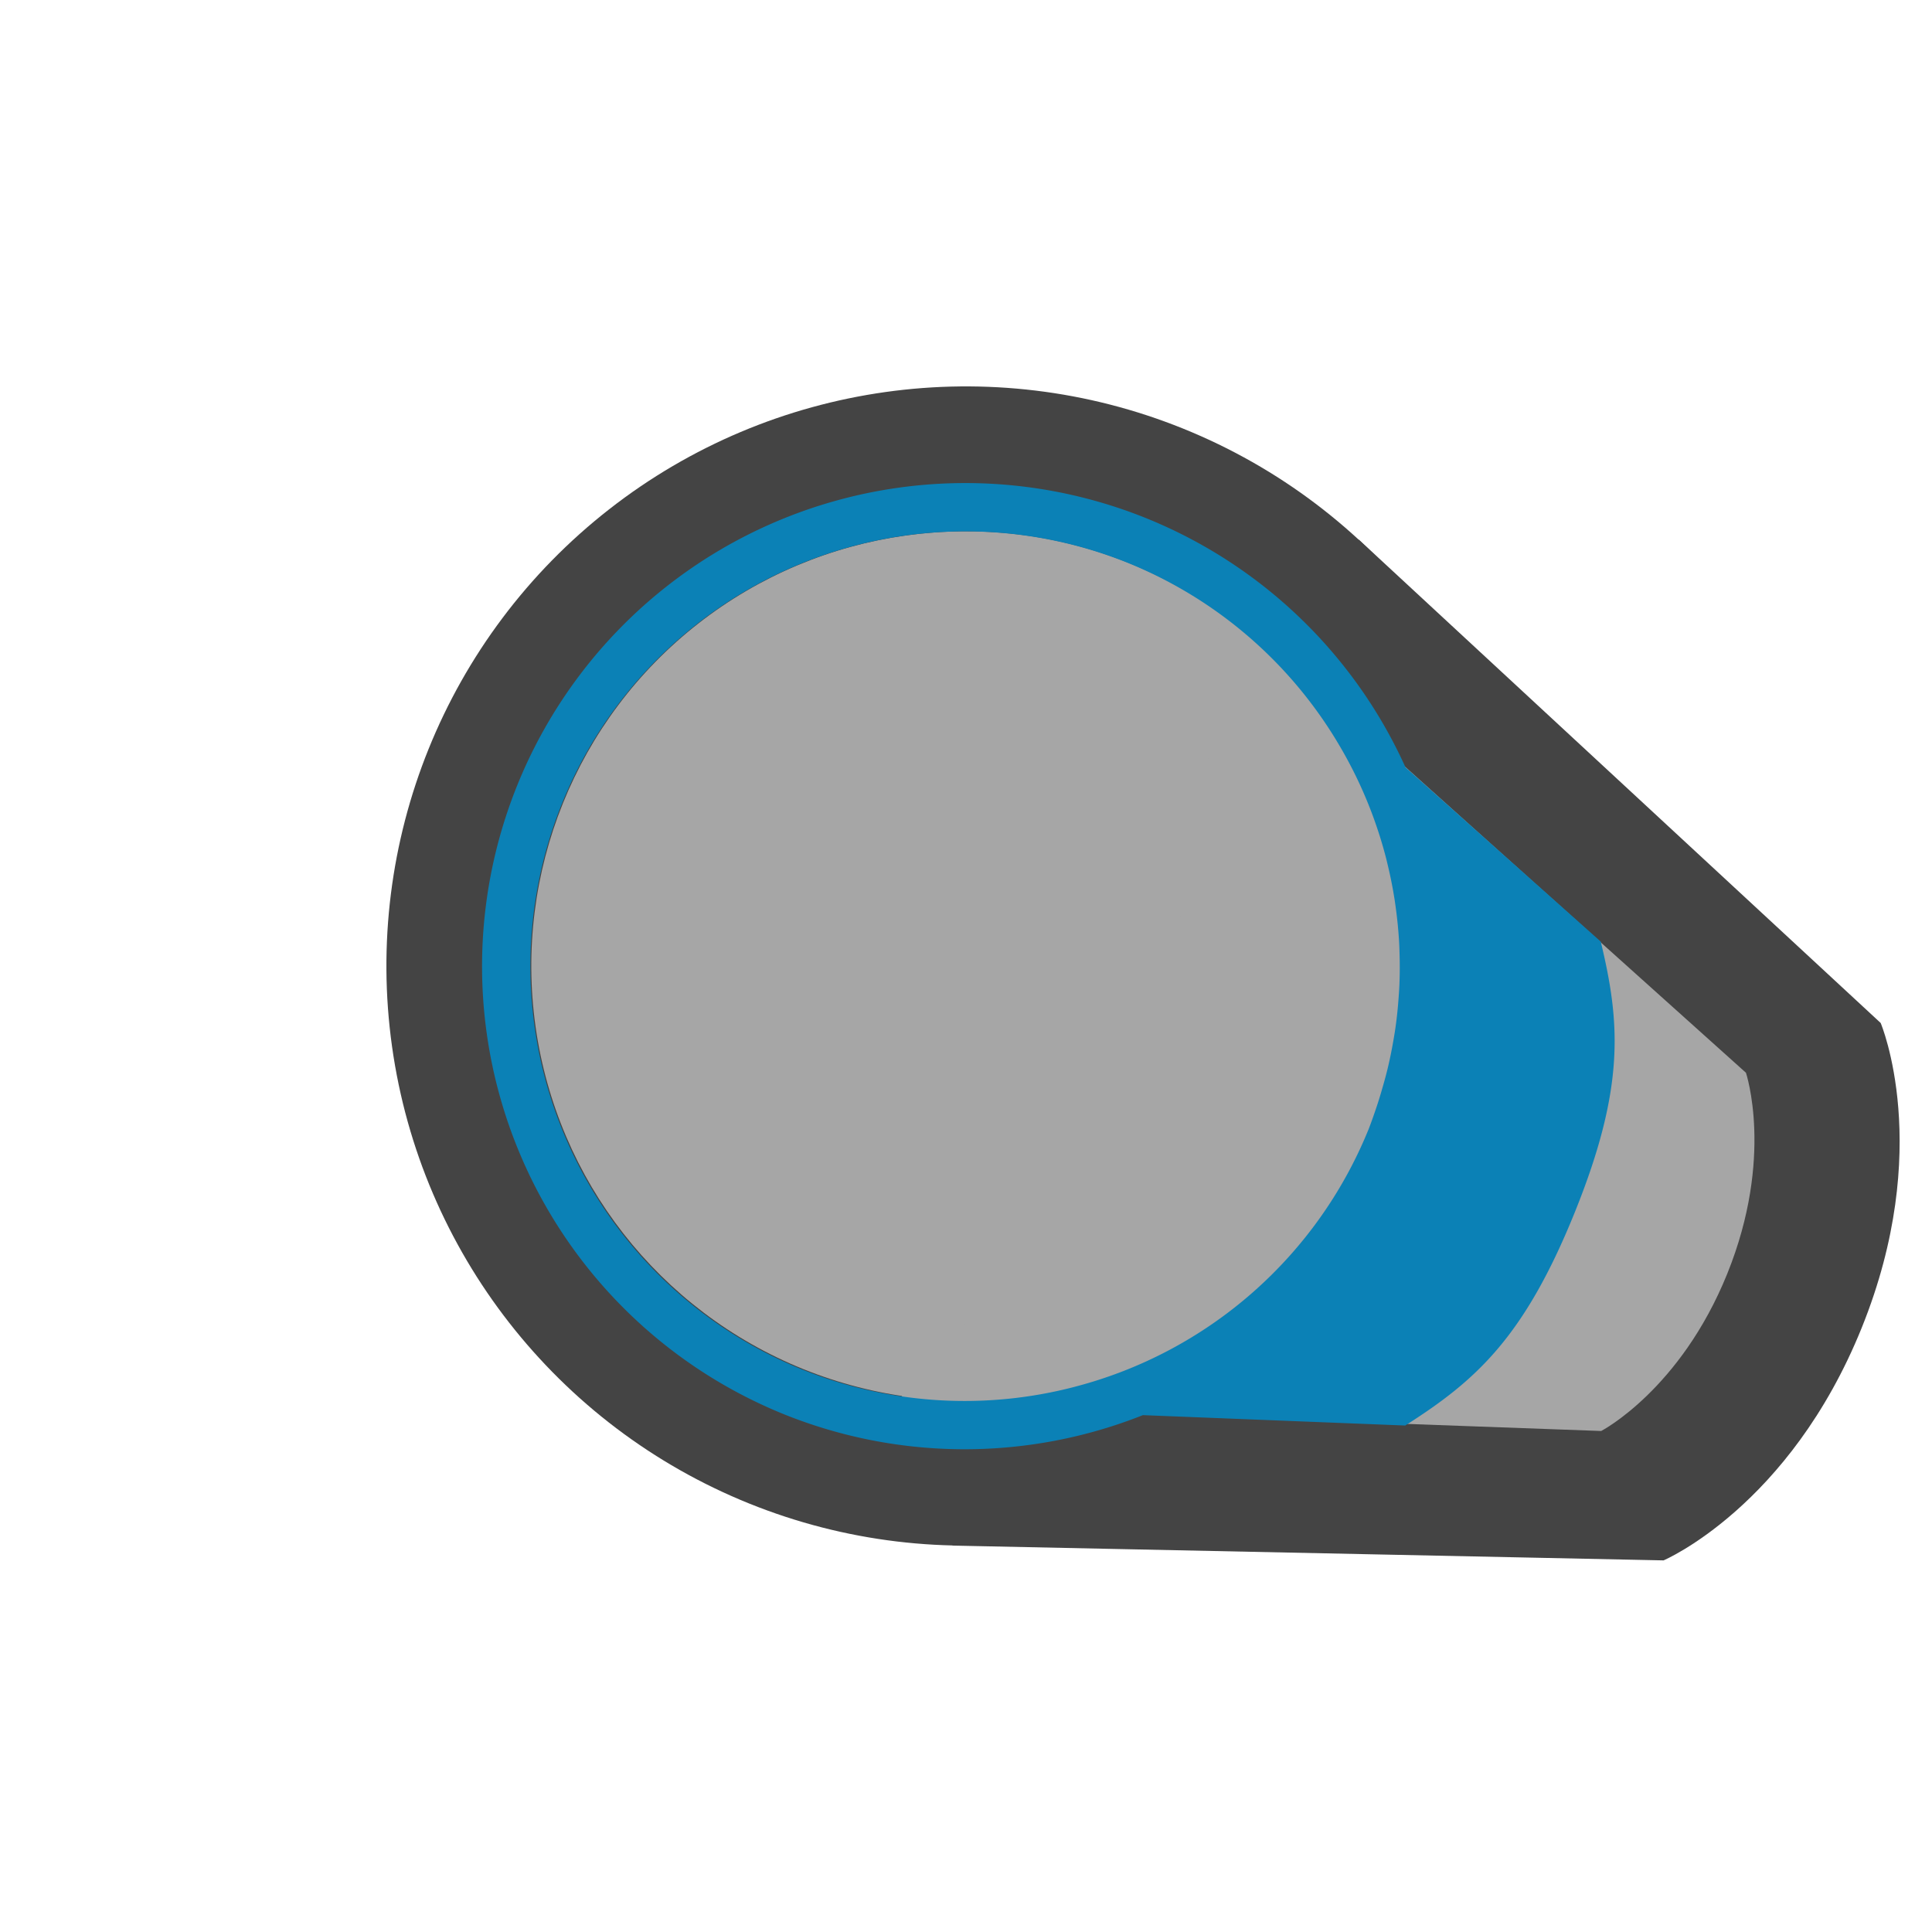 <svg width="210" height="210" version="1.1" viewBox="0 0 210 210" xmlns="http://www.w3.org/2000/svg">
<defs>
	<style>
		@font-face {
			font-family: "Titillium Web";
			src: url("/fonts/TitilliumWeb-Bold.ttf");
		}
	</style>
</defs>
<g transform="rotate(472 105 105)">
	<g transform="matrix(1.05 0 0 1.05 8.4e-6 -894.98)" fill="#444" stroke-width="1">
		<circle cx="100" cy="952.36" r="60"/>
		<path d="m99.999 852.36c-20 0-30 9.999-30 9.999l-26.151 68.82 56.151 21.18 56.153-21.18-26.153-68.82s-10-9.999-30-9.999z"/>
	</g>
	<g transform="matrix(1.05,0,0,1.05,8.4e-6,0)" fill="#a6a6a6">
		<circle transform="translate(0 -852.36)" cx="100" cy="952.36" r="45"/>
		<path transform="translate(0 -852.36)" d="m99.999 867.36c-12.999 0-19.999 6-19.999 6l-25.001 69c11.324-5.008 33.933-9.918 45-9.999 11.067.082 33.676 4.991 45 9.999l-25.001-69s-6.999-6-19.999-6z"/>
	</g>
	<g transform="matrix(1.05,0,0,1.05,8.4e-6,0)">
		<path transform="scale(.938)" d="m106.67 34.133c-14.933 0-21.332 3.2-28.799 8.533l-9.752 27.178a53.333 53.333 0 00-14.781 36.822 53.333 53.333 0 0053.332 53.334 53.333 53.333 0 0053.334-53.334 53.333 53.333 0 00-14.748-36.725l-9.785-27.275c-7.467-5.333-13.868-8.533-28.801-8.533zm0 24.533a48 48 0 0138.408 19.295 48 48 0 01.002 0 48 48 0 019.59 28.705 48 48 0 01-48 48 48 48 0 01-48-48 48 48 0 019.602-28.705 48 48 0 01.002 0 48 48 0 013.025-3.656 48 48 0 01.086-.094 48 48 0 013.25-3.213 48 48 0 01.275-.244 48 48 0 013.379-2.731 48 48 0 01.473-.336 48 48 0 013.43-2.246 48 48 0 01.75-.432 48 48 0 013.385-1.762 48 48 0 011.045-.467 48 48 0 013.279-1.309 48 48 0 011.375-.457 48 48 0 013.096-.889 48 48 0 011.703-.383 48 48 0 012.887-.523 48 48 0 012.022-.246 48 48 0 012.981-.238 48 48 0 011.957-.07z" fill="#0b81b6"/>
	</g>
</g>
</svg>

